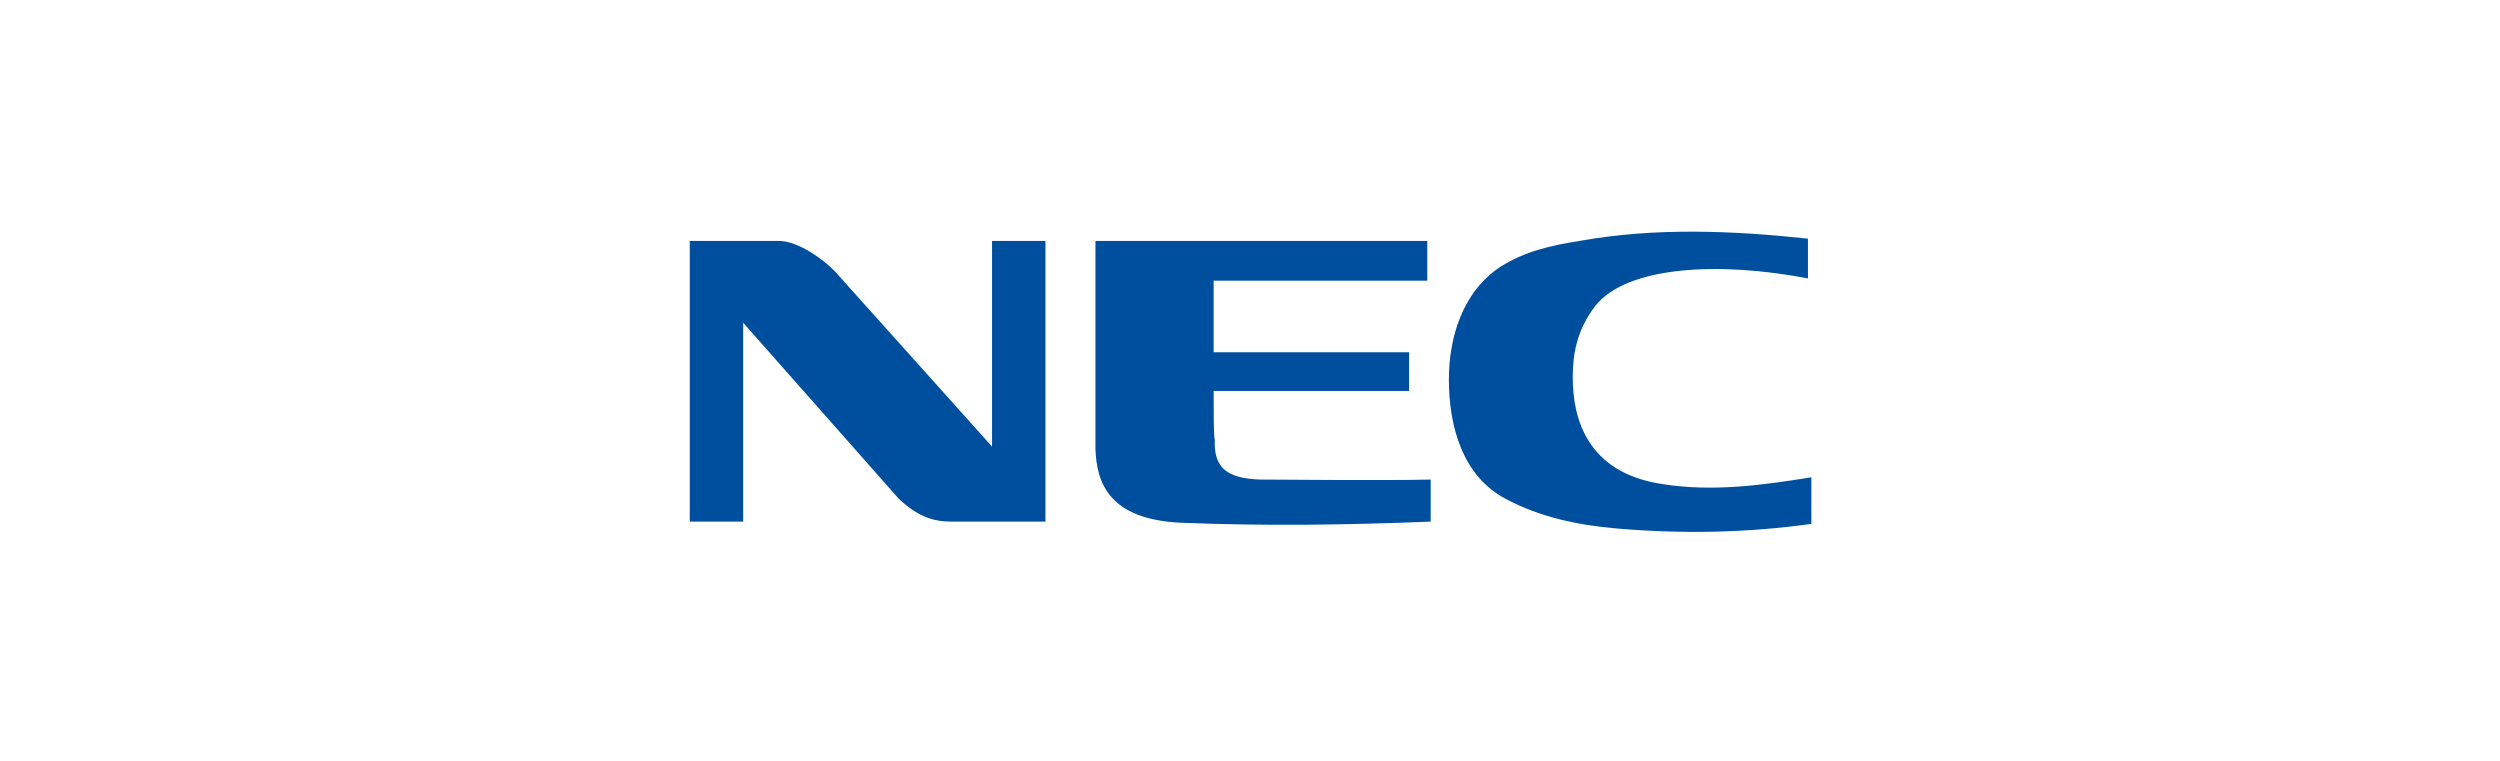 <?xml version="1.0" encoding="utf-8"?>
<!-- Generator: Adobe Illustrator 21.0.2, SVG Export Plug-In . SVG Version: 6.00 Build 0)  -->
<svg version="1.1" id="Layer_1" xmlns="http://www.w3.org/2000/svg" xmlns:xlink="http://www.w3.org/1999/xlink" x="0px" y="0px"
	 viewBox="0 0 220 67" style="enable-background:new 0 0 220 67;" xml:space="preserve">
<style type="text/css">
	.st0{fill:#004F9E;}
</style>
<g>
	<path class="st0" d="M60.6,21.2h7.9c1.8,0,4,1.7,4.9,2.6l13.9,15.5V21.2h4.7v24.7h-8.3c-1.5,0-2.9-0.4-4.6-2L65.4,28.4v17.5h-4.7
		V21.2z"/>
	<path class="st0" d="M159.4,46.1c-5.7,0.8-11.4,0.9-17.2,0.4c-3.4-0.3-6.7-1-9.7-2.6c-3.8-2-5-6.4-5-10.5c0-3.7,1.2-7.7,4.5-9.9
		c2.2-1.4,4.5-1.9,7-2.3c6.7-1.2,13.5-0.9,20.1-0.2v3.5c-7.8-1.5-15.9-1.1-18.7,2.4c-1.7,2.2-2,4.4-2,6.3c0,3.4,1.1,8.4,7.9,9.4
		c4.4,0.7,8.8,0.1,13.1-0.6V46.1z"/>
	<path class="st0" d="M110.9,42.2c0.7,0,11.4,0.1,15,0v3.7c-7.4,0.3-14.5,0.4-22,0.1c-6.3-0.3-7.4-3.5-7.5-6.5V21.2h29.2v3.5h-18.8
		V31h17.2v3.4h-17.2c0,1.9,0,4,0.1,4.3C106.8,41.2,108,42.1,110.9,42.2"/>
</g>
</svg>
